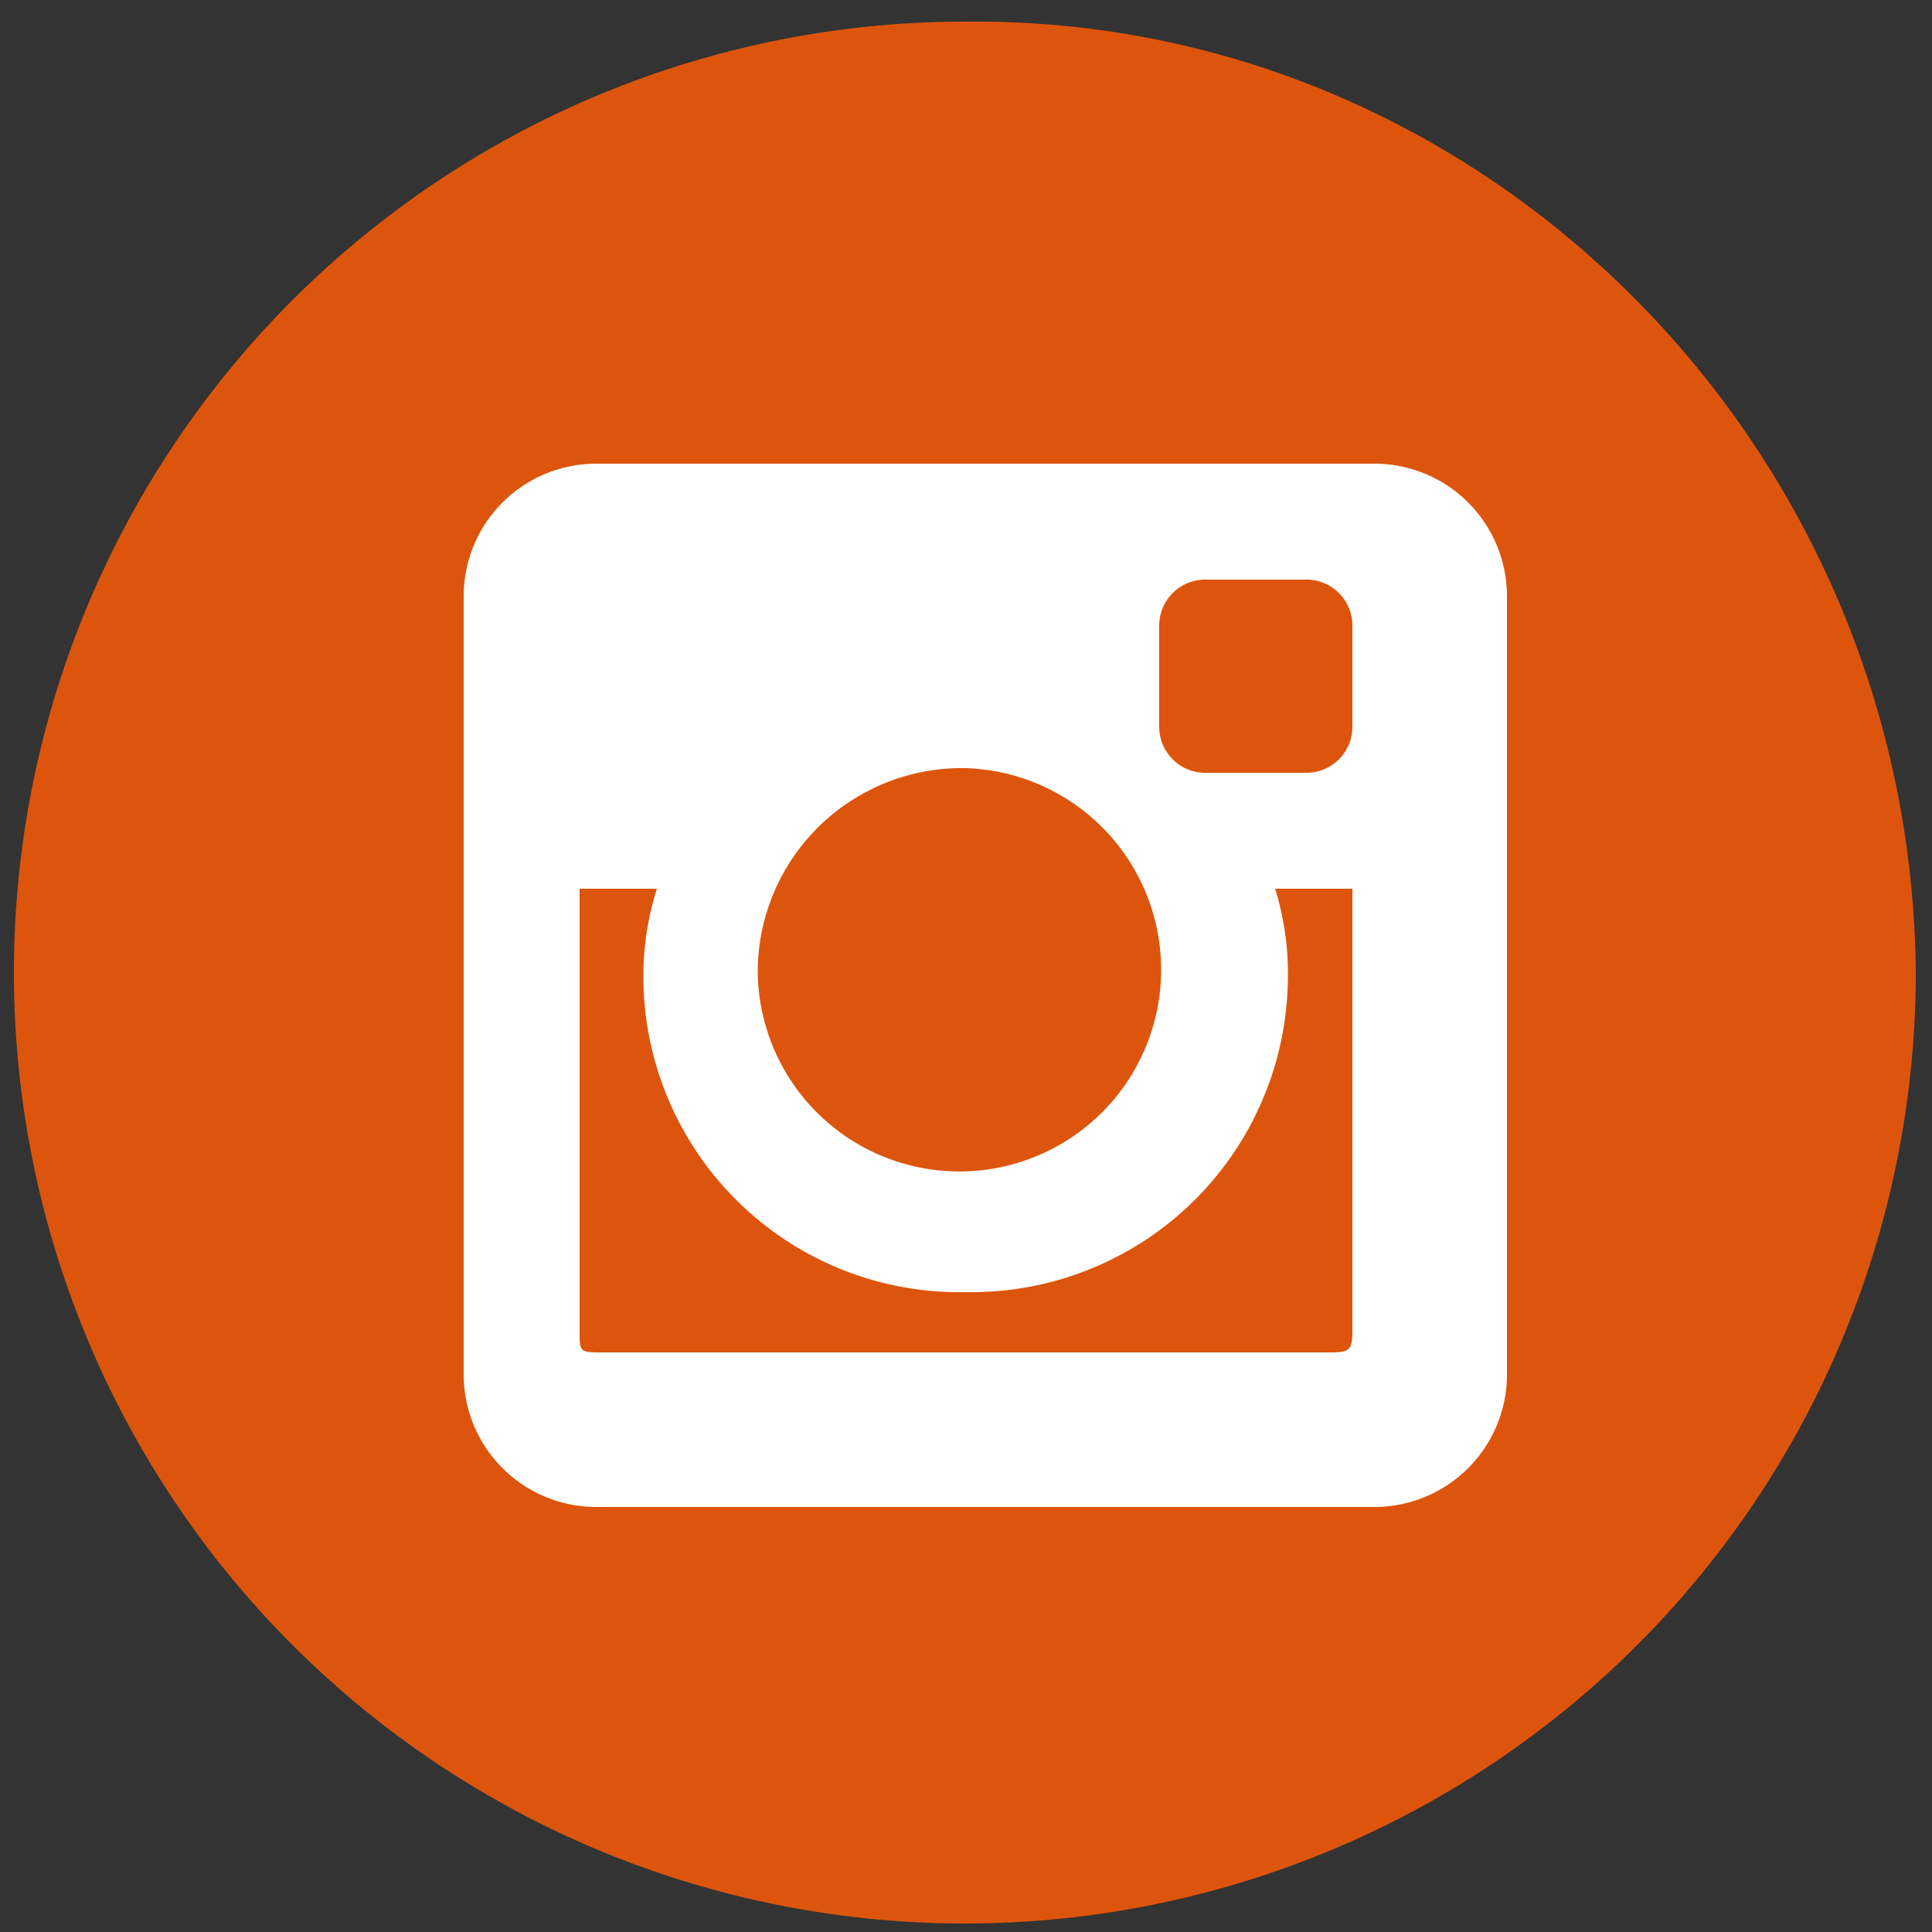 <svg id="Layer_1" data-name="Layer 1" xmlns="http://www.w3.org/2000/svg" viewBox="0 0 50 50"><rect x="0" y="0" width="50" height="50" fill="#333333" stroke="none"/><defs><style>.cls-1{fill:#dd550c;}.cls-2{fill:#fff;}</style></defs><title>social</title><path class="cls-1" d="M49.58,25.13A24.61,24.61,0,1,1,25,.56C38.38,0.42,49.44,11.48,49.58,25.13Z"/><path class="cls-2" d="M39,15.43A3.43,3.43,0,0,0,35.57,12H15.43A3.43,3.43,0,0,0,12,15.43V35.57A3.43,3.43,0,0,0,15.43,39H35.57A3.43,3.43,0,0,0,39,35.57V15.43ZM25,19.88a5.22,5.22,0,1,1-5.39,5.25A5.28,5.28,0,0,1,25,19.88ZM35,34.45C35,35,34.88,35,34.32,35H15.62C15,35,15,35,15,34.45V23h2a7.54,7.54,0,0,0-.35,2.36A8.18,8.18,0,0,0,25,33.44a8.19,8.19,0,0,0,8.33-8.09A7.43,7.43,0,0,0,33,23h2V34.45Zm0-15.63A1.19,1.19,0,0,1,33.81,20H31.19A1.19,1.19,0,0,1,30,18.81V16.19A1.19,1.19,0,0,1,31.19,15h2.62A1.19,1.19,0,0,1,35,16.19v2.62Z"/></svg>